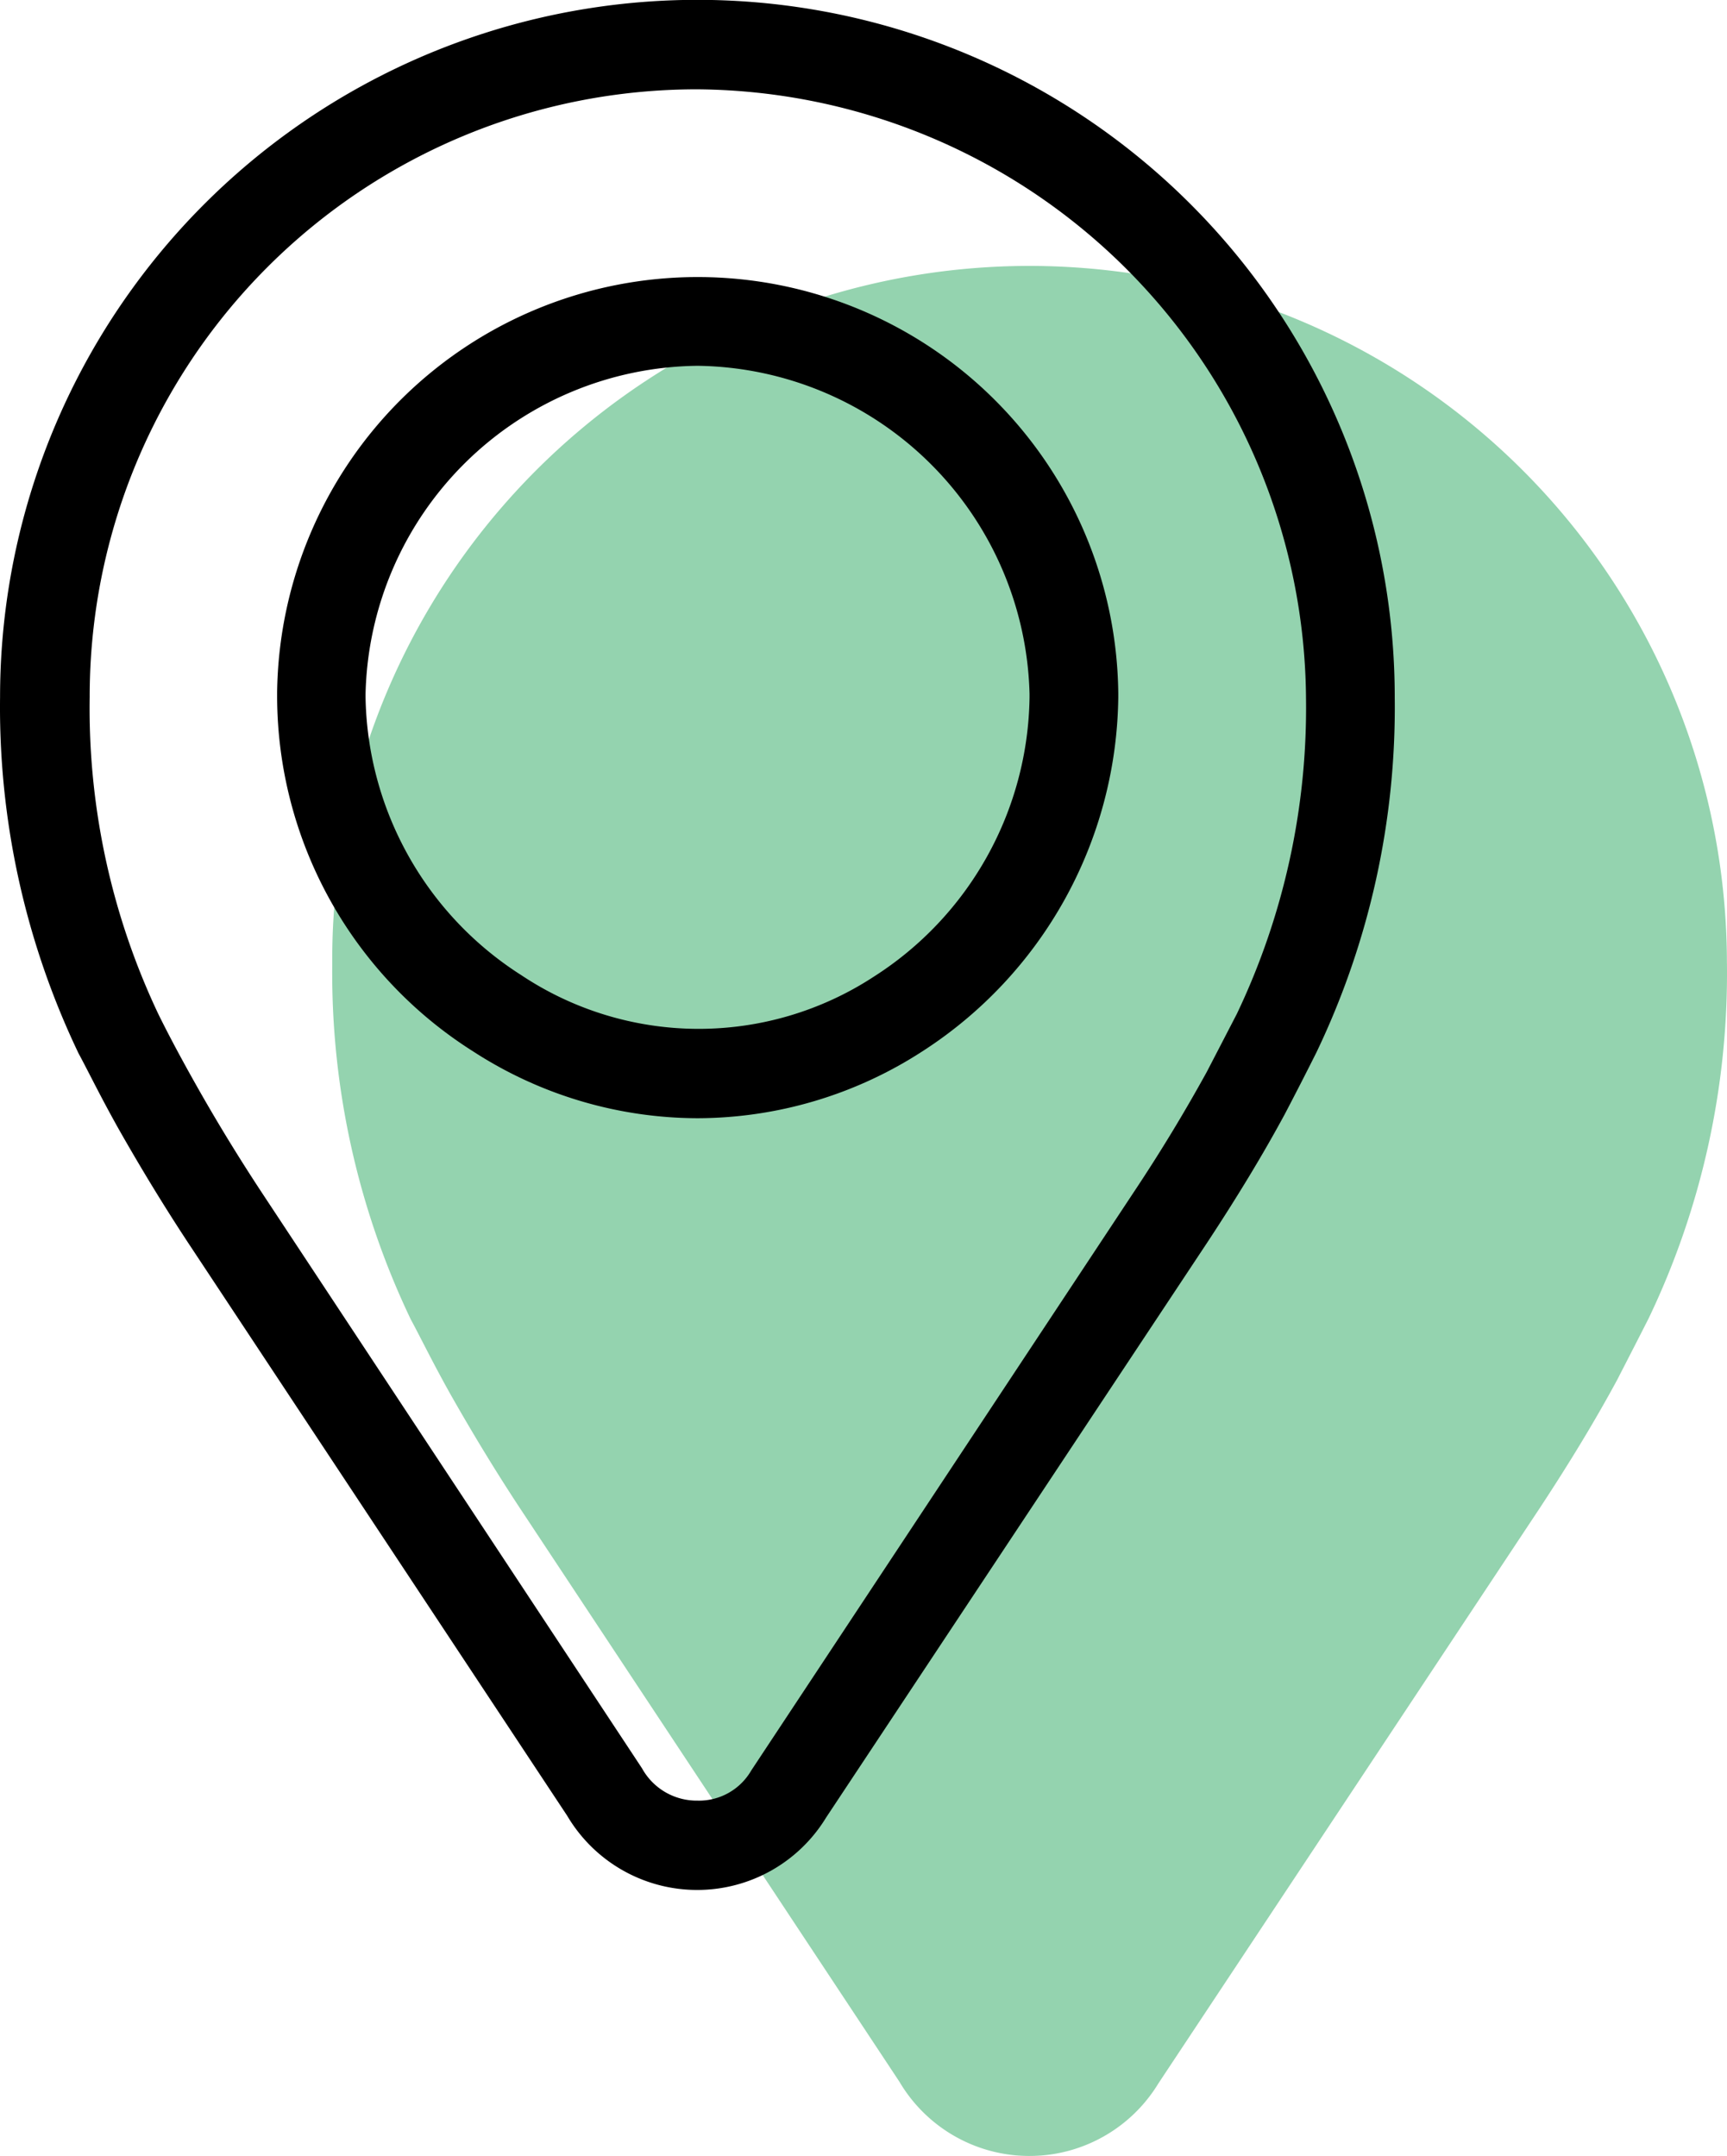 <svg xmlns="http://www.w3.org/2000/svg" width="57.221" height="71.433" viewBox="0 0 57.221 71.433">
  <g id="Group_646" data-name="Group 646" transform="translate(-7323.796 -5821.661)">
    <g id="Group_95" data-name="Group 95" opacity="0.6">
      <path id="Path_182" data-name="Path 182" d="M7381.015,5853.574v.02a26.462,26.462,0,0,1-2.59,11.74c-.339.67-.69,1.35-1.049,2.05-.741,1.37-1.58,2.75-2.56,4.24l-12.641,19.07a5,5,0,0,1-8.579-.06l-12.571-19c-.81-1.229-1.58-2.5-2.3-3.77-.6-1.07-1-1.9-1.32-2.49a26.6,26.6,0,0,1-2.6-11.8,21.9,21.9,0,0,1,.159-2.79,23.11,23.11,0,0,1,46.05,2.79Z" fill="#4db579"/>
    </g>
    <g id="Group_96" data-name="Group 96">
      <path id="Path_183" data-name="Path 183" d="M7346.908,5884.281a5,5,0,0,1-4.32-2.46l-12.57-19c-.81-1.23-1.58-2.5-2.3-3.77-.6-1.07-1-1.9-1.32-2.49a26.558,26.558,0,0,1-2.6-11.8,23.1,23.1,0,0,1,46.21,0v.02a26.44,26.44,0,0,1-2.59,11.74q-.5,1-1.05,2.05c-.74,1.37-1.58,2.75-2.56,4.24l-12.64,19.07A5,5,0,0,1,7346.908,5884.281Zm0-59.66a20.11,20.11,0,0,0-20.14,20.13,23.644,23.644,0,0,0,2.27,10.5c.26.53.67,1.32,1.24,2.33.68,1.21,1.42,2.42,2.19,3.59l12.6,19.08a2.07,2.07,0,0,0,1.84,1.07,2,2,0,0,0,1.78-1l12.66-19.14c.94-1.41,1.73-2.73,2.43-4q.519-1,1-1.93a23.55,23.55,0,0,0,2.29-10.46,20.317,20.317,0,0,0-20.16-20.17Z"/>
      <path id="Path_184" data-name="Path 184" d="M7346.908,5858.711a13.718,13.718,0,0,1-7.43-2.21,13.939,13.939,0,0,1-6.5-11.74v-.17a13.936,13.936,0,0,1,27.87.04v.14a14.141,14.141,0,0,1-6.5,11.73A13.75,13.75,0,0,1,7346.908,5858.711Zm0-24.93a11.129,11.129,0,0,0-11,10.87v.11a11.139,11.139,0,0,0,5.16,9.21,10.6,10.6,0,0,0,11.68.05,11.155,11.155,0,0,0,5.16-9.25v-.12A11.151,11.151,0,0,0,7346.908,5833.781Z"/>
    </g>
  </g>
</svg>
